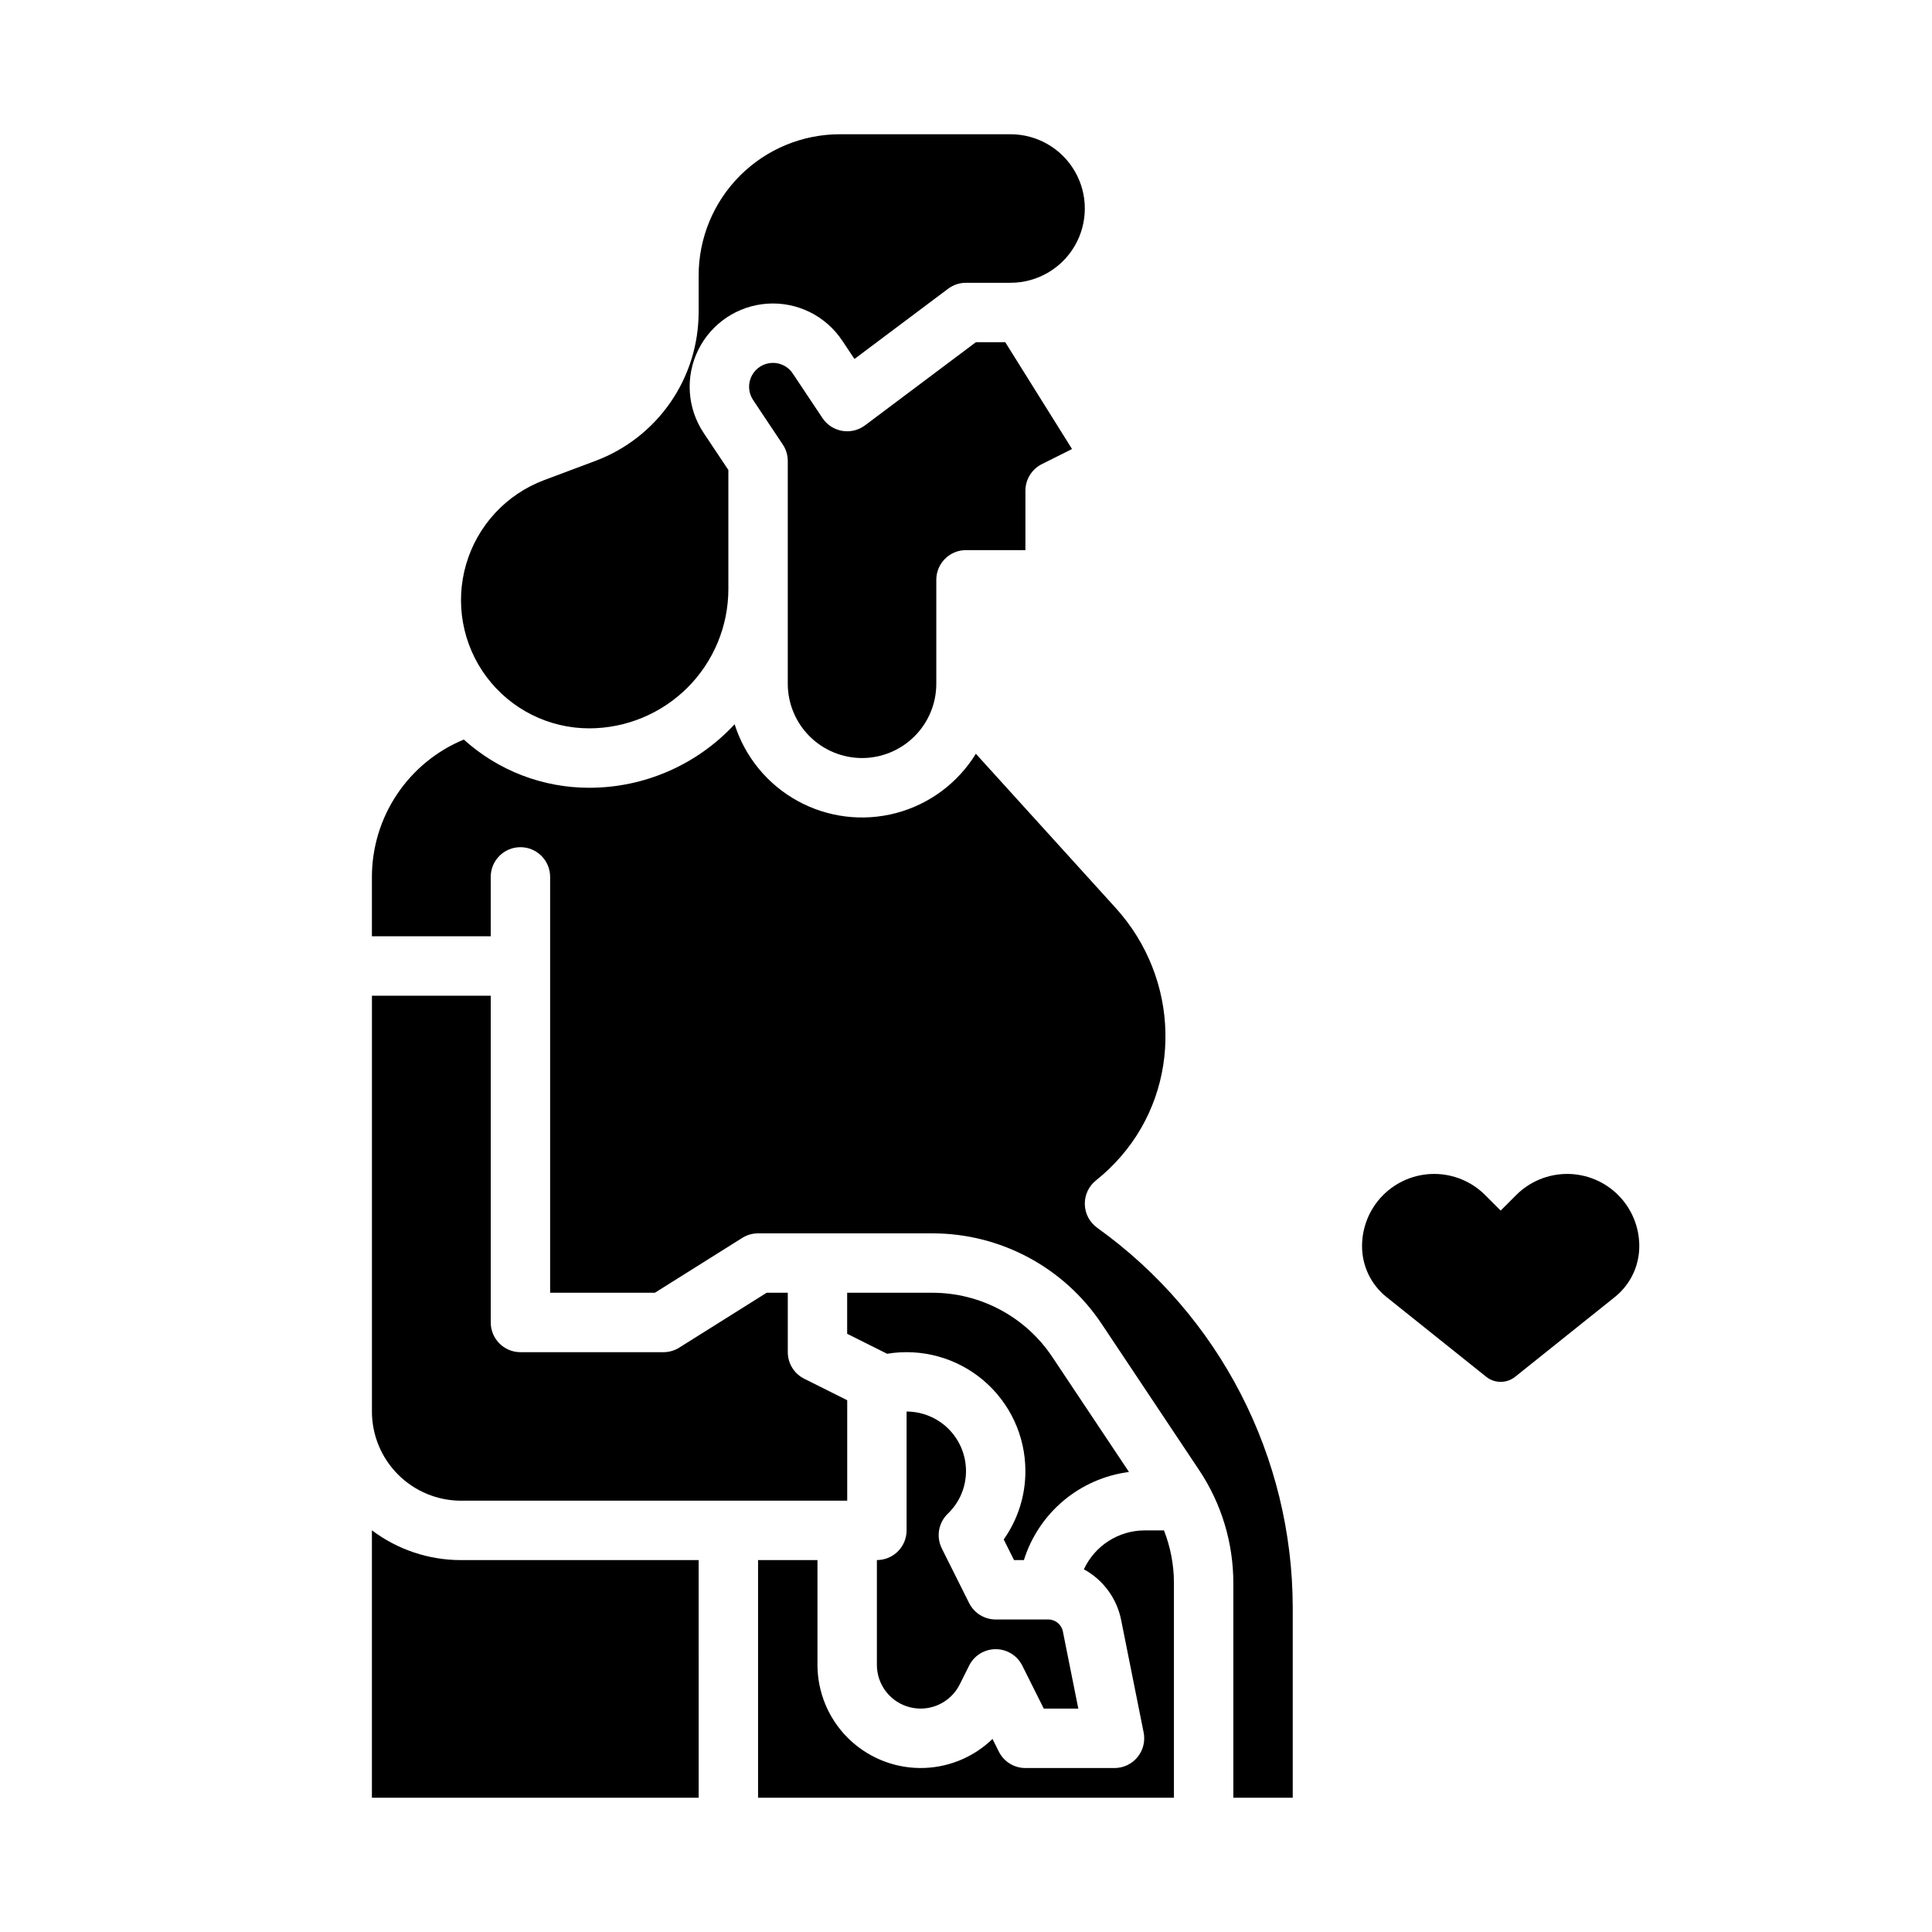 <?xml version="1.0" encoding="UTF-8"?>
<!-- Uploaded to: ICON Repo, www.svgrepo.com, Generator: ICON Repo Mixer Tools -->
<svg fill="#000000" width="800px" height="800px" version="1.1" viewBox="144 144 512 512" xmlns="http://www.w3.org/2000/svg">
 <g>
  <path d="m537.87 508.87c2.234 1.785 5.414 1.785 7.648 0l26.41-21.129v-0.004c4.121-3.277 6.512-8.258 6.5-13.52 0-5.07-2.012-9.93-5.598-13.516-3.582-3.582-8.441-5.598-13.512-5.598-5.07 0-9.93 2.016-13.512 5.598l-4.113 4.113-4.113-4.109v-0.004c-3.582-3.582-8.445-5.598-13.512-5.598-5.07 0-9.93 2.016-13.516 5.598-3.582 3.586-5.594 8.445-5.594 13.516-0.016 5.262 2.375 10.242 6.492 13.52z"/>
  <path d="m242.56 549.55v70.867h86.594l-0.004-62.977h-62.973c-8.523 0.012-16.816-2.762-23.617-7.891z"/>
  <path d="m266.18 541.7h102.34v-26.625l-11.395-5.695c-2.668-1.332-4.352-4.059-4.352-7.039v-15.746h-5.609l-23.156 14.539h0.004c-1.254 0.789-2.703 1.207-4.184 1.207h-37.902c-4.348 0-7.871-3.527-7.871-7.875v-86.59h-31.488v110.21c0.008 6.262 2.496 12.266 6.926 16.691 4.426 4.43 10.43 6.918 16.691 6.926z"/>
  <path d="m372.45 344.89c5.219-0.008 10.223-2.082 13.91-5.769 3.691-3.691 5.766-8.691 5.769-13.91v-27.551c0-4.348 3.527-7.875 7.875-7.875h15.742v-15.742c0-2.981 1.684-5.707 4.352-7.043l8-4-17.699-28.316h-7.773l-29.387 22.039c-1.73 1.301-3.922 1.828-6.051 1.461-2.133-0.363-4.023-1.59-5.223-3.391l-7.871-11.809c-0.926-1.398-2.375-2.367-4.019-2.691-0.414-0.082-0.832-0.125-1.254-0.125-2.328 0.008-4.465 1.293-5.559 3.344-1.098 2.055-0.977 4.547 0.312 6.484l7.871 11.809h0.004c0.859 1.293 1.32 2.812 1.32 4.367v59.039c0.008 5.219 2.082 10.219 5.773 13.91 3.688 3.688 8.691 5.762 13.906 5.769z"/>
  <path d="m300.15 337.02c9.777-0.012 19.148-3.902 26.062-10.812 6.91-6.914 10.801-16.285 10.812-26.062v-31.59l-6.551-9.824c-4.371-6.559-4.914-14.953-1.422-22.02 3.496-7.066 10.492-11.73 18.359-12.238 7.867-0.508 15.406 3.219 19.777 9.777l3.258 4.883 24.828-18.621c1.363-1.02 3.023-1.574 4.727-1.574h11.809-0.004c7.031 0 13.531-3.75 17.047-9.84 3.516-6.09 3.516-13.59 0-19.68-3.516-6.09-10.016-9.84-17.047-9.84h-45.262c-9.914 0.012-19.418 3.953-26.43 10.965-7.008 7.008-10.953 16.512-10.965 26.426v9.84c-0.027 8.535-2.641 16.859-7.504 23.871-4.859 7.016-11.734 12.387-19.715 15.41l-13.711 5.141c-10.016 3.754-17.68 12.012-20.68 22.277-3.004 10.27-0.992 21.352 5.422 29.91 6.418 8.562 16.492 13.602 27.188 13.602z"/>
  <path d="m447.3 549.57c-3.379 0.016-6.684 0.996-9.527 2.82s-5.106 4.426-6.527 7.492c5.102 2.789 8.707 7.684 9.859 13.383l5.973 29.867c0.461 2.312-0.137 4.711-1.633 6.531-1.492 1.824-3.727 2.883-6.086 2.883h-23.617c-2.981 0-5.707-1.684-7.039-4.352l-1.68-3.356c-5.172 5.008-12.113 7.777-19.312 7.703-7.203-0.078-14.082-2.988-19.152-8.102-5.066-5.117-7.914-12.027-7.922-19.227v-27.773h-15.742v62.977h110.21v-56.875c0.004-4.781-0.895-9.52-2.644-13.973z"/>
  <path d="m422.89 503.64c-7.09-10.66-19.047-17.059-31.852-17.047h-22.531v10.879l10.582 5.289-0.004 0.004c9.129-1.516 18.461 1.059 25.52 7.043 7.062 5.981 11.133 14.766 11.133 24.02 0.023 6.496-1.984 12.84-5.742 18.141l2.734 5.473h2.613c1.926-6.144 5.57-11.613 10.504-15.754 4.938-4.137 10.957-6.773 17.344-7.598z"/>
  <path d="m434.78 469.38c-2.004-1.434-3.227-3.723-3.293-6.188-0.066-2.469 1.023-4.824 2.949-6.363 2.41-1.926 4.637-4.066 6.66-6.398 16.223-18.73 15.605-47.035-1.441-65.828l-37.043-40.848c-4.758 7.754-12.32 13.379-21.113 15.707-8.793 2.328-18.148 1.184-26.117-3.199-7.973-4.379-13.953-11.66-16.703-20.332-9.934 10.738-23.902 16.84-38.531 16.836-12.277 0.012-24.125-4.543-33.234-12.777-7.203 2.981-13.359 8.027-17.695 14.504-4.336 6.481-6.652 14.098-6.66 21.891v15.742h31.488v-15.742c0-4.348 3.523-7.871 7.871-7.871 4.348 0 7.871 3.523 7.871 7.871v110.21h27.762l23.156-14.539c1.254-0.785 2.707-1.203 4.188-1.203h46.148c18.066-0.02 34.945 9.012 44.949 24.055l25.781 38.672c5.926 8.867 9.082 19.297 9.074 29.965v56.875h15.742v-50.363c-0.039-39.941-19.324-77.422-51.809-100.67z"/>
  <path d="m400 533.82c-0.008-4.176-1.668-8.176-4.617-11.129-2.953-2.949-6.953-4.613-11.129-4.617v31.488c0 2.09-0.828 4.09-2.305 5.566-1.477 1.477-3.481 2.305-5.566 2.305v27.773c0 5.375 3.695 10.043 8.926 11.277 5.231 1.238 10.625-1.289 13.027-6.094l2.492-4.988c1.336-2.668 4.062-4.352 7.043-4.352 2.981 0 5.707 1.684 7.039 4.352l5.699 11.395h9.152l-4.09-20.453h-0.004c-0.371-1.836-1.984-3.16-3.859-3.164h-13.938c-2.981 0-5.707-1.684-7.043-4.352l-7.242-14.48h0.004c-1.539-3.078-0.902-6.801 1.578-9.191 3.098-2.957 4.844-7.055 4.832-11.336z"/>
 </g>
</svg>